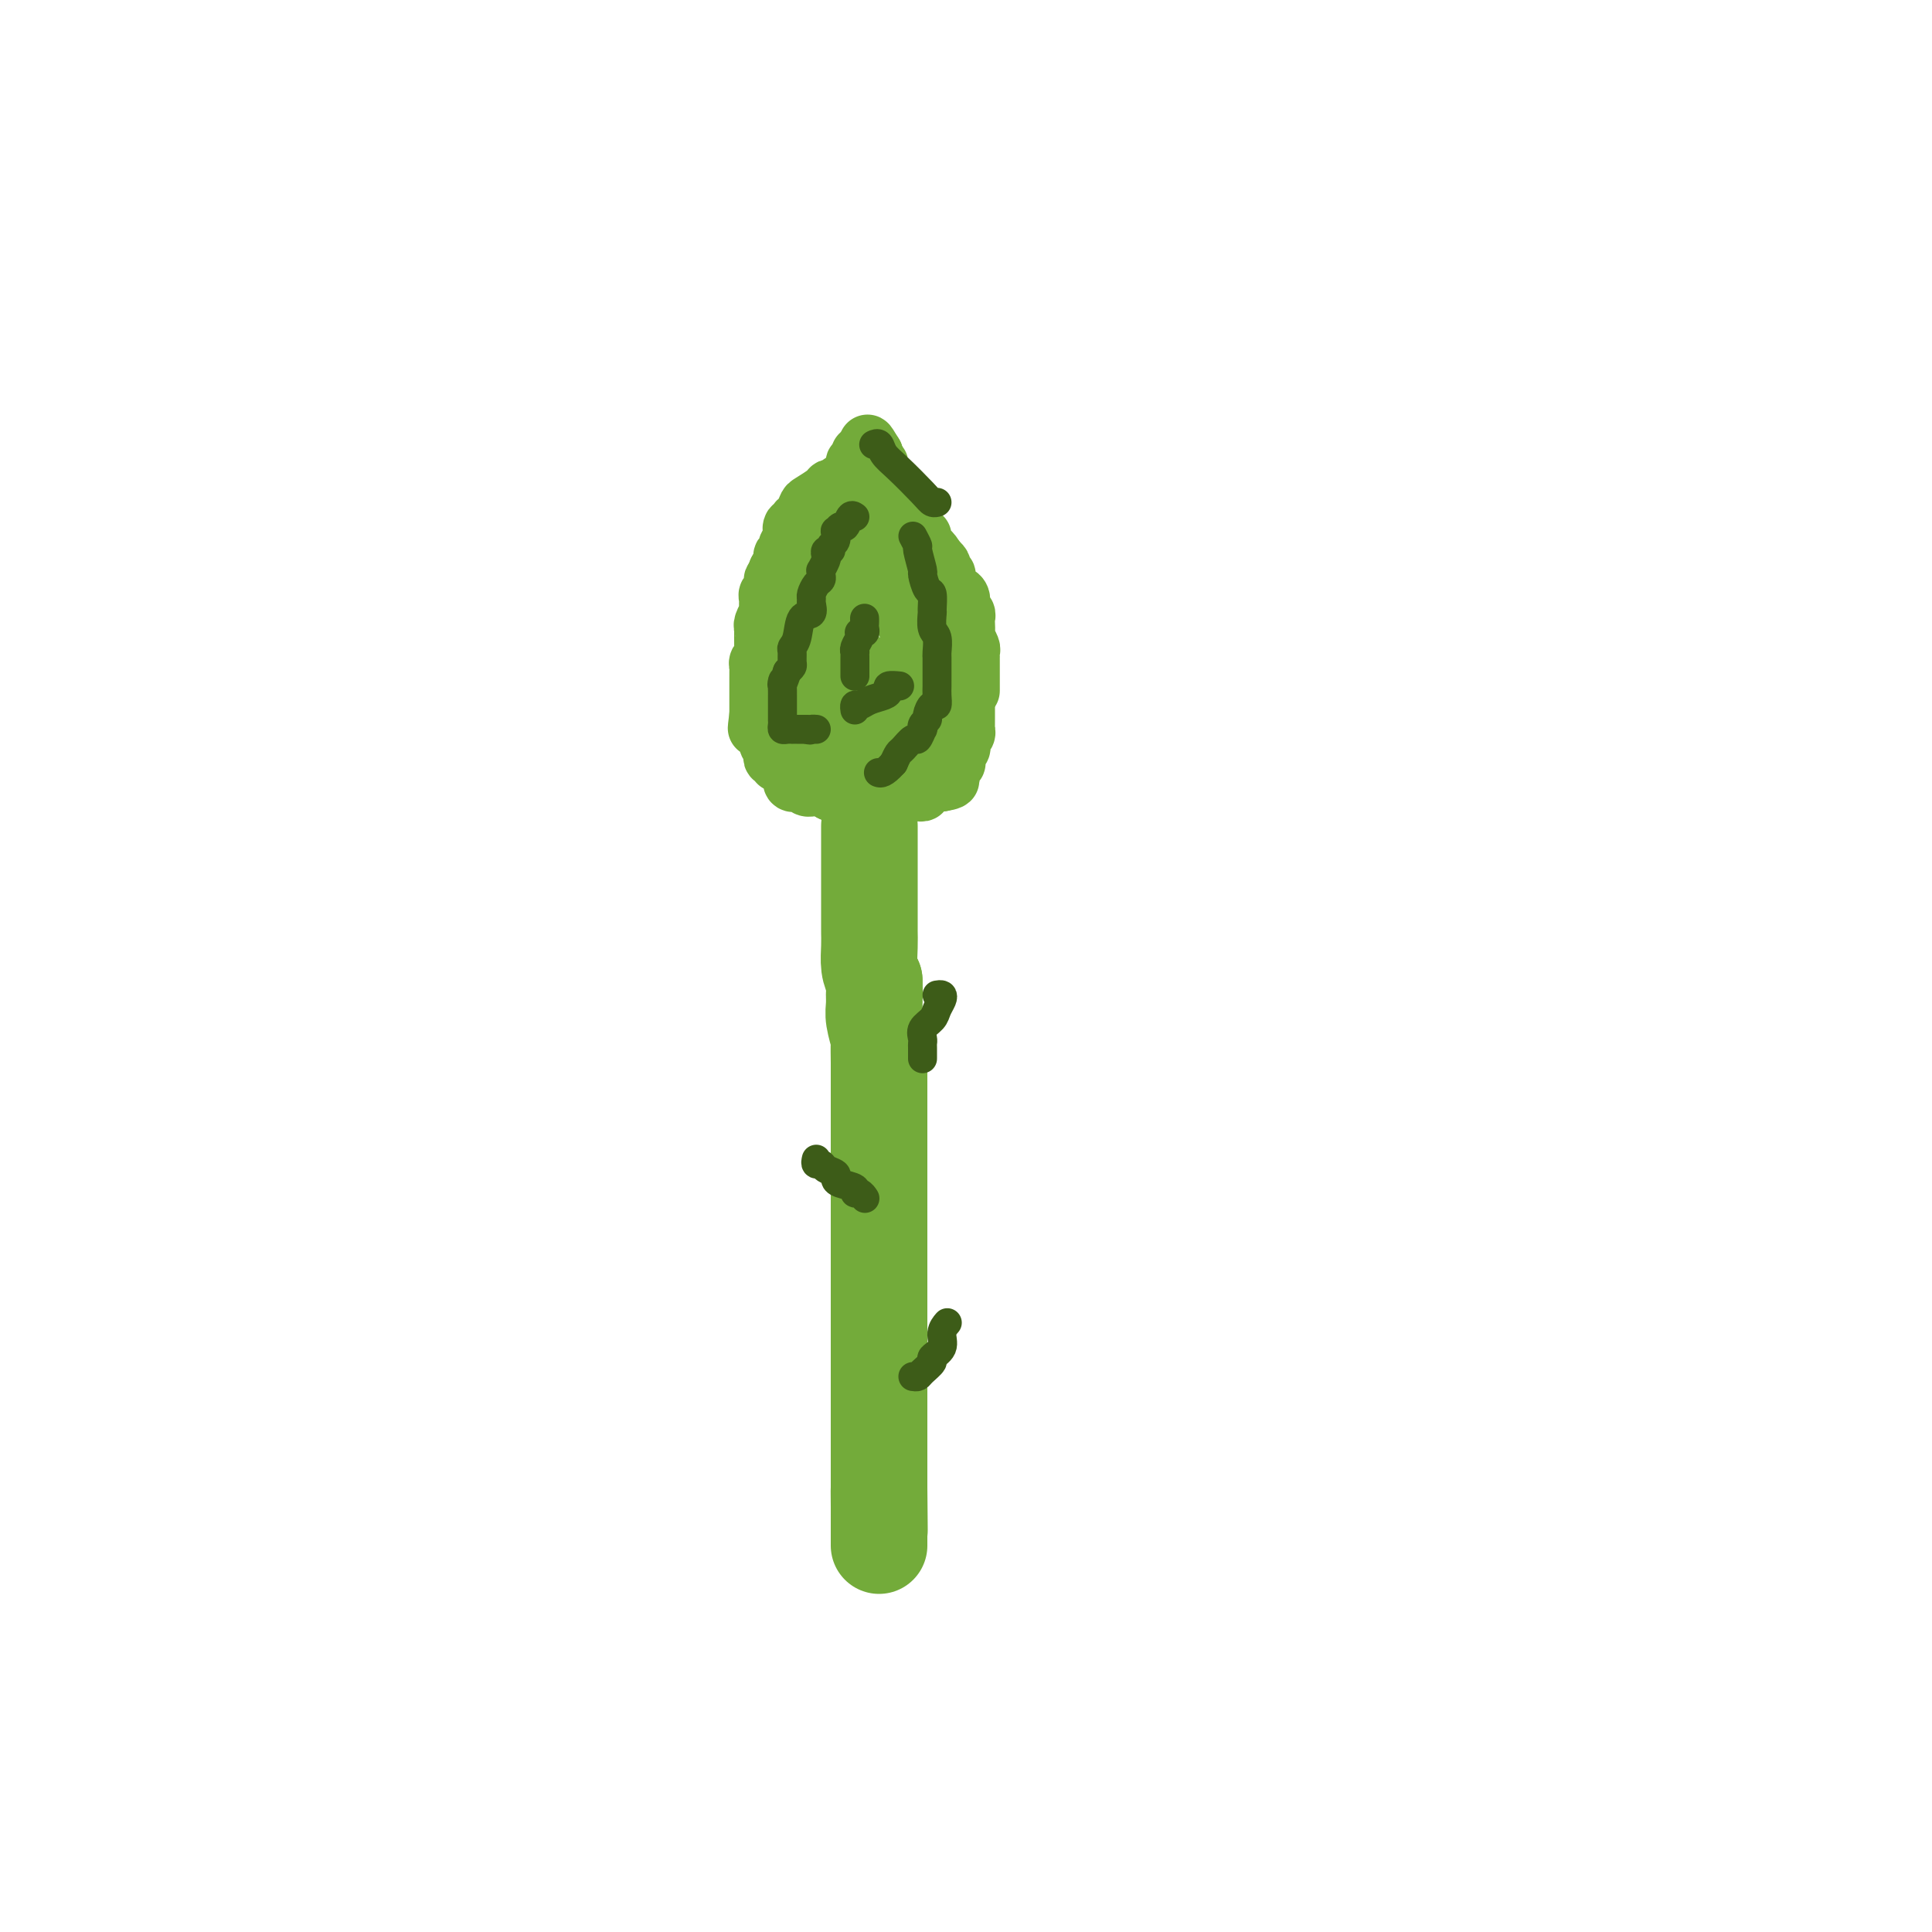 <svg viewBox='0 0 400 400' version='1.1' xmlns='http://www.w3.org/2000/svg' xmlns:xlink='http://www.w3.org/1999/xlink'><g fill='none' stroke='#73AB3A' stroke-width='20' stroke-linecap='round' stroke-linejoin='round'><path d='M180,171c-0.000,0.358 -0.000,0.716 0,1c0.000,0.284 0.000,0.494 0,1c-0.000,0.506 -0.000,1.309 0,2c0.000,0.691 0.000,1.270 0,2c-0.000,0.730 -0.000,1.609 0,2c0.000,0.391 0.000,0.293 0,1c-0.000,0.707 -0.000,2.218 0,3c0.000,0.782 0.000,0.833 0,1c-0.000,0.167 -0.000,0.449 0,1c0.000,0.551 0.000,1.371 0,2c-0.000,0.629 -0.001,1.067 0,2c0.001,0.933 0.003,2.360 0,3c-0.003,0.640 -0.011,0.491 0,1c0.011,0.509 0.041,1.675 0,3c-0.041,1.325 -0.155,2.807 0,4c0.155,1.193 0.577,2.096 1,3'/><path d='M181,203c0.150,5.540 0.026,3.390 0,3c-0.026,-0.390 0.046,0.979 0,2c-0.046,1.021 -0.208,1.693 0,3c0.208,1.307 0.788,3.249 1,4c0.212,0.751 0.057,0.311 0,1c-0.057,0.689 -0.015,2.508 0,4c0.015,1.492 0.004,2.656 0,4c-0.004,1.344 -0.001,2.867 0,4c0.001,1.133 0.000,1.877 0,3c-0.000,1.123 -0.000,2.626 0,4c0.000,1.374 0.000,2.618 0,4c-0.000,1.382 -0.000,2.901 0,4c0.000,1.099 0.000,1.778 0,3c-0.000,1.222 -0.000,2.987 0,4c0.000,1.013 0.000,1.276 0,2c-0.000,0.724 -0.000,1.911 0,3c0.000,1.089 0.000,2.080 0,3c-0.000,0.920 -0.000,1.770 0,3c0.000,1.230 0.000,2.839 0,4c-0.000,1.161 -0.000,1.874 0,3c0.000,1.126 0.000,2.665 0,4c-0.000,1.335 -0.000,2.467 0,4c0.000,1.533 0.000,3.468 0,5c-0.000,1.532 -0.000,2.659 0,4c0.000,1.341 0.000,2.894 0,4c-0.000,1.106 -0.000,1.766 0,3c0.000,1.234 0.000,3.043 0,4c0.000,0.957 -0.000,1.061 0,2c0.000,0.939 0.000,2.714 0,4c0.000,1.286 -0.000,2.082 0,3c0.000,0.918 0.000,1.959 0,3'/><path d='M182,308c0.155,16.563 0.041,5.471 0,2c-0.041,-3.471 -0.011,0.681 0,2c0.011,1.319 0.003,-0.193 0,0c-0.003,0.193 -0.001,2.093 0,3c0.001,0.907 0.000,0.821 0,1c-0.000,0.179 -0.000,0.622 0,1c0.000,0.378 0.000,0.690 0,1c-0.000,0.310 -0.000,0.619 0,1c0.000,0.381 0.000,0.833 0,1c-0.000,0.167 -0.000,0.048 0,0c0.000,-0.048 0.000,-0.024 0,0'/></g>
<g fill='none' stroke='#73AB3A' stroke-width='12' stroke-linecap='round' stroke-linejoin='round'><path d='M174,100c-0.451,0.419 -0.902,0.837 -1,1c-0.098,0.163 0.156,0.070 0,0c-0.156,-0.070 -0.724,-0.117 -1,0c-0.276,0.117 -0.260,0.398 -1,1c-0.740,0.602 -2.236,1.525 -3,2c-0.764,0.475 -0.797,0.504 -1,1c-0.203,0.496 -0.577,1.460 -1,2c-0.423,0.540 -0.897,0.655 -1,1c-0.103,0.345 0.164,0.918 0,1c-0.164,0.082 -0.761,-0.329 -1,0c-0.239,0.329 -0.121,1.398 0,2c0.121,0.602 0.244,0.737 0,1c-0.244,0.263 -0.854,0.652 -1,1c-0.146,0.348 0.171,0.654 0,1c-0.171,0.346 -0.829,0.732 -1,1c-0.171,0.268 0.146,0.418 0,1c-0.146,0.582 -0.756,1.595 -1,2c-0.244,0.405 -0.122,0.203 0,0'/><path d='M161,118c-0.692,1.796 -0.921,1.787 -1,2c-0.079,0.213 -0.007,0.648 0,1c0.007,0.352 -0.051,0.619 0,1c0.051,0.381 0.210,0.875 0,1c-0.210,0.125 -0.789,-0.120 -1,0c-0.211,0.120 -0.056,0.605 0,1c0.056,0.395 0.011,0.701 0,1c-0.011,0.299 0.011,0.591 0,1c-0.011,0.409 -0.056,0.935 0,1c0.056,0.065 0.211,-0.331 0,0c-0.211,0.331 -0.789,1.387 -1,2c-0.211,0.613 -0.057,0.781 0,1c0.057,0.219 0.016,0.489 0,1c-0.016,0.511 -0.008,1.264 0,2c0.008,0.736 0.016,1.454 0,2c-0.016,0.546 -0.057,0.920 0,1c0.057,0.080 0.211,-0.132 0,0c-0.211,0.132 -0.789,0.609 -1,1c-0.211,0.391 -0.057,0.695 0,1c0.057,0.305 0.015,0.610 0,1c-0.015,0.390 -0.004,0.864 0,1c0.004,0.136 0.001,-0.065 0,0c-0.001,0.065 -0.000,0.395 0,1c0.000,0.605 0.000,1.486 0,2c-0.000,0.514 -0.000,0.663 0,1c0.000,0.337 0.000,0.864 0,1c-0.000,0.136 -0.000,-0.118 0,0c0.000,0.118 0.000,0.609 0,1c-0.000,0.391 -0.000,0.683 0,1c0.000,0.317 0.000,0.658 0,1'/><path d='M157,148c-0.622,4.876 -0.177,2.066 0,1c0.177,-1.066 0.085,-0.388 0,0c-0.085,0.388 -0.163,0.485 0,1c0.163,0.515 0.566,1.447 1,2c0.434,0.553 0.900,0.727 1,1c0.100,0.273 -0.165,0.647 0,1c0.165,0.353 0.761,0.687 1,1c0.239,0.313 0.120,0.605 0,1c-0.120,0.395 -0.239,0.894 0,1c0.239,0.106 0.838,-0.179 1,0c0.162,0.179 -0.114,0.823 0,1c0.114,0.177 0.619,-0.111 1,0c0.381,0.111 0.637,0.622 1,1c0.363,0.378 0.832,0.623 1,1c0.168,0.377 0.034,0.885 0,1c-0.034,0.115 0.032,-0.161 0,0c-0.032,0.161 -0.162,0.761 0,1c0.162,0.239 0.616,0.117 1,0c0.384,-0.117 0.697,-0.228 1,0c0.303,0.228 0.595,0.796 1,1c0.405,0.204 0.923,0.044 1,0c0.077,-0.044 -0.287,0.027 0,0c0.287,-0.027 1.225,-0.150 2,0c0.775,0.150 1.388,0.575 2,1'/><path d='M172,164c1.895,0.928 1.134,0.249 1,0c-0.134,-0.249 0.359,-0.067 1,0c0.641,0.067 1.428,0.018 2,0c0.572,-0.018 0.927,-0.005 1,0c0.073,0.005 -0.135,0.001 0,0c0.135,-0.001 0.615,-0.000 1,0c0.385,0.000 0.677,0.000 1,0c0.323,-0.000 0.678,-0.000 1,0c0.322,0.000 0.611,0.000 1,0c0.389,-0.000 0.877,-0.000 1,0c0.123,0.000 -0.121,0.000 0,0c0.121,-0.000 0.606,-0.000 1,0c0.394,0.000 0.697,0.000 1,0c0.303,-0.000 0.606,-0.000 1,0c0.394,0.000 0.879,0.000 1,0c0.121,-0.000 -0.123,-0.000 0,0c0.123,0.000 0.611,0.001 1,0c0.389,-0.001 0.679,-0.004 1,0c0.321,0.004 0.674,0.015 1,0c0.326,-0.015 0.627,-0.056 1,0c0.373,0.056 0.820,0.207 1,0c0.180,-0.207 0.092,-0.774 0,-1c-0.092,-0.226 -0.190,-0.112 0,0c0.190,0.112 0.666,0.223 1,0c0.334,-0.223 0.524,-0.778 1,-1c0.476,-0.222 1.238,-0.111 2,0'/><path d='M195,162c3.554,-0.553 0.937,-0.937 0,-1c-0.937,-0.063 -0.196,0.194 0,0c0.196,-0.194 -0.154,-0.841 0,-1c0.154,-0.159 0.812,0.168 1,0c0.188,-0.168 -0.093,-0.833 0,-1c0.093,-0.167 0.560,0.162 1,0c0.440,-0.162 0.854,-0.817 1,-1c0.146,-0.183 0.025,0.106 0,0c-0.025,-0.106 0.046,-0.607 0,-1c-0.046,-0.393 -0.210,-0.679 0,-1c0.210,-0.321 0.792,-0.677 1,-1c0.208,-0.323 0.042,-0.611 0,-1c-0.042,-0.389 0.041,-0.878 0,-1c-0.041,-0.122 -0.207,0.122 0,0c0.207,-0.122 0.788,-0.609 1,-1c0.212,-0.391 0.057,-0.686 0,-1c-0.057,-0.314 -0.015,-0.647 0,-1c0.015,-0.353 0.004,-0.724 0,-1c-0.004,-0.276 -0.001,-0.455 0,-1c0.001,-0.545 0.000,-1.454 0,-2c-0.000,-0.546 -0.000,-0.727 0,-1c0.000,-0.273 0.000,-0.636 0,-1'/><path d='M200,144c1.000,-2.908 1.000,-1.178 1,-1c0.000,0.178 0.000,-1.195 0,-2c-0.000,-0.805 -0.000,-1.043 0,-1c0.000,0.043 0.000,0.366 0,0c-0.000,-0.366 -0.000,-1.422 0,-2c0.000,-0.578 0.001,-0.679 0,-1c-0.001,-0.321 -0.004,-0.864 0,-1c0.004,-0.136 0.015,0.133 0,0c-0.015,-0.133 -0.057,-0.669 0,-1c0.057,-0.331 0.211,-0.456 0,-1c-0.211,-0.544 -0.788,-1.508 -1,-2c-0.212,-0.492 -0.061,-0.512 0,-1c0.061,-0.488 0.031,-1.444 0,-2c-0.031,-0.556 -0.064,-0.713 0,-1c0.064,-0.287 0.223,-0.703 0,-1c-0.223,-0.297 -0.829,-0.474 -1,-1c-0.171,-0.526 0.094,-1.401 0,-2c-0.094,-0.599 -0.546,-0.921 -1,-1c-0.454,-0.079 -0.910,0.085 -1,0c-0.090,-0.085 0.186,-0.418 0,-1c-0.186,-0.582 -0.834,-1.413 -1,-2c-0.166,-0.587 0.149,-0.931 0,-1c-0.149,-0.069 -0.762,0.136 -1,0c-0.238,-0.136 -0.103,-0.614 0,-1c0.103,-0.386 0.172,-0.682 0,-1c-0.172,-0.318 -0.586,-0.659 -1,-1'/><path d='M194,116c-1.398,-2.492 -1.894,-2.222 -2,-2c-0.106,0.222 0.178,0.397 0,0c-0.178,-0.397 -0.817,-1.364 -1,-2c-0.183,-0.636 0.091,-0.940 0,-1c-0.091,-0.060 -0.546,0.125 -1,0c-0.454,-0.125 -0.905,-0.560 -1,-1c-0.095,-0.440 0.167,-0.886 0,-1c-0.167,-0.114 -0.762,0.105 -1,0c-0.238,-0.105 -0.120,-0.535 0,-1c0.120,-0.465 0.242,-0.965 0,-1c-0.242,-0.035 -0.849,0.394 -1,0c-0.151,-0.394 0.153,-1.611 0,-2c-0.153,-0.389 -0.762,0.050 -1,0c-0.238,-0.050 -0.106,-0.591 0,-1c0.106,-0.409 0.187,-0.687 0,-1c-0.187,-0.313 -0.642,-0.661 -1,-1c-0.358,-0.339 -0.618,-0.668 -1,-1c-0.382,-0.332 -0.886,-0.667 -1,-1c-0.114,-0.333 0.162,-0.663 0,-1c-0.162,-0.337 -0.761,-0.682 -1,-1c-0.239,-0.318 -0.116,-0.610 0,-1c0.116,-0.390 0.227,-0.878 0,-1c-0.227,-0.122 -0.792,0.121 -1,0c-0.208,-0.121 -0.059,-0.606 0,-1c0.059,-0.394 0.030,-0.697 0,-1'/><path d='M181,94c-2.200,-3.644 -1.200,-1.756 -1,-1c0.200,0.756 -0.400,0.378 -1,0'/><path d='M179,93c-0.244,0.083 0.145,0.791 0,1c-0.145,0.209 -0.823,-0.081 -1,0c-0.177,0.081 0.149,0.532 0,1c-0.149,0.468 -0.772,0.952 -1,1c-0.228,0.048 -0.061,-0.341 0,0c0.061,0.341 0.016,1.411 0,2c-0.016,0.589 -0.004,0.697 0,1c0.004,0.303 0.001,0.801 0,1c-0.001,0.199 -0.001,0.100 0,0'/><path d='M179,109c-0.303,-0.000 -0.606,-0.000 -1,0c-0.394,0.000 -0.879,0.000 -1,0c-0.121,-0.000 0.121,-0.000 0,0c-0.121,0.000 -0.606,0.000 -1,0c-0.394,-0.000 -0.697,-0.001 -1,0c-0.303,0.001 -0.606,0.003 -1,0c-0.394,-0.003 -0.880,-0.012 -1,0c-0.120,0.012 0.127,0.045 0,0c-0.127,-0.045 -0.626,-0.167 -1,0c-0.374,0.167 -0.622,0.622 -1,1c-0.378,0.378 -0.886,0.679 -1,1c-0.114,0.321 0.167,0.662 0,1c-0.167,0.338 -0.780,0.673 -1,1c-0.220,0.327 -0.045,0.646 0,1c0.045,0.354 -0.041,0.743 0,1c0.041,0.257 0.207,0.382 0,1c-0.207,0.618 -0.788,1.728 -1,2c-0.212,0.272 -0.057,-0.296 0,0c0.057,0.296 0.015,1.455 0,2c-0.015,0.545 -0.004,0.476 0,1c0.004,0.524 0.001,1.641 0,2c-0.001,0.359 -0.000,-0.040 0,0c0.000,0.040 0.000,0.520 0,1'/><path d='M168,124c-0.326,2.416 -0.140,1.957 0,2c0.140,0.043 0.234,0.590 0,1c-0.234,0.410 -0.795,0.684 -1,1c-0.205,0.316 -0.055,0.674 0,1c0.055,0.326 0.015,0.620 0,1c-0.015,0.380 -0.004,0.848 0,1c0.004,0.152 0.001,-0.010 0,0c-0.001,0.010 -0.000,0.191 0,1c0.000,0.809 0.000,2.245 0,3c-0.000,0.755 -0.000,0.827 0,1c0.000,0.173 0.000,0.445 0,1c-0.000,0.555 -0.000,1.391 0,2c0.000,0.609 -0.000,0.989 0,1c0.000,0.011 0.000,-0.348 0,0c-0.000,0.348 -0.000,1.403 0,2c0.000,0.597 0.000,0.737 0,1c-0.000,0.263 -0.000,0.647 0,1c0.000,0.353 0.000,0.673 0,1c-0.000,0.327 -0.001,0.662 0,1c0.001,0.338 0.004,0.678 0,1c-0.004,0.322 -0.015,0.625 0,1c0.015,0.375 0.056,0.822 0,1c-0.056,0.178 -0.207,0.086 0,0c0.207,-0.086 0.774,-0.168 1,0c0.226,0.168 0.113,0.584 0,1'/><path d='M168,150c0.008,3.978 0.029,0.923 0,0c-0.029,-0.923 -0.109,0.288 0,1c0.109,0.712 0.406,0.927 1,1c0.594,0.073 1.486,0.005 2,0c0.514,-0.005 0.651,0.054 1,0c0.349,-0.054 0.909,-0.222 1,0c0.091,0.222 -0.288,0.834 0,1c0.288,0.166 1.243,-0.113 2,0c0.757,0.113 1.317,0.619 2,1c0.683,0.381 1.489,0.638 2,1c0.511,0.362 0.728,0.829 1,1c0.272,0.171 0.598,0.046 1,0c0.402,-0.046 0.881,-0.013 1,0c0.119,0.013 -0.122,0.004 0,0c0.122,-0.004 0.607,-0.005 1,0c0.393,0.005 0.693,0.015 1,0c0.307,-0.015 0.621,-0.057 1,0c0.379,0.057 0.823,0.211 1,0c0.177,-0.211 0.086,-0.788 0,-1c-0.086,-0.212 -0.167,-0.061 0,0c0.167,0.061 0.584,0.030 1,0'/><path d='M187,155c2.835,0.607 0.424,-0.377 0,-1c-0.424,-0.623 1.139,-0.887 2,-1c0.861,-0.113 1.019,-0.076 1,0c-0.019,0.076 -0.215,0.189 0,0c0.215,-0.189 0.841,-0.681 1,-1c0.159,-0.319 -0.150,-0.466 0,-1c0.150,-0.534 0.758,-1.453 1,-2c0.242,-0.547 0.117,-0.720 0,-1c-0.117,-0.280 -0.228,-0.667 0,-1c0.228,-0.333 0.793,-0.613 1,-1c0.207,-0.387 0.055,-0.881 0,-1c-0.055,-0.119 -0.014,0.138 0,0c0.014,-0.138 0.001,-0.670 0,-1c-0.001,-0.330 0.010,-0.458 0,-1c-0.010,-0.542 -0.040,-1.497 0,-2c0.040,-0.503 0.150,-0.553 0,-1c-0.150,-0.447 -0.561,-1.290 -1,-2c-0.439,-0.710 -0.905,-1.286 -1,-2c-0.095,-0.714 0.182,-1.566 0,-2c-0.182,-0.434 -0.823,-0.449 -1,-1c-0.177,-0.551 0.111,-1.639 0,-2c-0.111,-0.361 -0.622,0.005 -1,0c-0.378,-0.005 -0.622,-0.381 -1,-1c-0.378,-0.619 -0.888,-1.480 -1,-2c-0.112,-0.520 0.174,-0.700 0,-1c-0.174,-0.300 -0.810,-0.720 -1,-1c-0.190,-0.280 0.064,-0.422 0,-1c-0.064,-0.578 -0.447,-1.594 -1,-2c-0.553,-0.406 -1.277,-0.203 -2,0'/><path d='M183,123c-1.565,-3.190 -0.476,-2.164 0,-2c0.476,0.164 0.339,-0.533 0,-1c-0.339,-0.467 -0.880,-0.704 -1,-1c-0.120,-0.296 0.180,-0.652 0,-1c-0.180,-0.348 -0.841,-0.690 -1,-1c-0.159,-0.310 0.182,-0.589 0,-1c-0.182,-0.411 -0.889,-0.956 -1,-1c-0.111,-0.044 0.372,0.411 0,1c-0.372,0.589 -1.600,1.312 -2,2c-0.400,0.688 0.029,1.339 0,2c-0.029,0.661 -0.514,1.330 -1,2'/><path d='M177,122c-0.620,0.968 -0.170,0.888 0,1c0.170,0.112 0.060,0.415 0,1c-0.060,0.585 -0.069,1.451 0,2c0.069,0.549 0.215,0.780 0,1c-0.215,0.220 -0.790,0.430 -1,1c-0.210,0.570 -0.056,1.502 0,2c0.056,0.498 0.014,0.564 0,1c-0.014,0.436 0.000,1.244 0,2c-0.000,0.756 -0.015,1.460 0,2c0.015,0.540 0.060,0.915 0,1c-0.060,0.085 -0.223,-0.121 0,0c0.223,0.121 0.833,0.568 1,1c0.167,0.432 -0.110,0.848 0,1c0.110,0.152 0.607,0.040 1,0c0.393,-0.040 0.682,-0.007 1,0c0.318,0.007 0.666,-0.013 1,0c0.334,0.013 0.654,0.059 1,0c0.346,-0.059 0.720,-0.223 1,0c0.280,0.223 0.467,0.832 1,1c0.533,0.168 1.411,-0.107 2,0c0.589,0.107 0.890,0.595 1,1c0.110,0.405 0.029,0.727 0,1c-0.029,0.273 -0.008,0.497 0,1c0.008,0.503 0.002,1.287 0,2c-0.002,0.713 -0.001,1.357 0,2'/><path d='M186,146c0.215,1.188 0.254,0.659 0,1c-0.254,0.341 -0.799,1.551 -1,2c-0.201,0.449 -0.058,0.135 -1,0c-0.942,-0.135 -2.970,-0.092 -4,0c-1.030,0.092 -1.061,0.232 -1,0c0.061,-0.232 0.213,-0.837 0,-1c-0.213,-0.163 -0.793,0.115 -1,0c-0.207,-0.115 -0.042,-0.623 0,-1c0.042,-0.377 -0.040,-0.623 0,-1c0.040,-0.377 0.201,-0.885 0,-1c-0.201,-0.115 -0.765,0.164 -1,0c-0.235,-0.164 -0.141,-0.772 0,-1c0.141,-0.228 0.329,-0.075 1,0c0.671,0.075 1.827,0.072 3,0c1.173,-0.072 2.364,-0.214 3,0c0.636,0.214 0.715,0.784 1,1c0.285,0.216 0.774,0.080 1,0c0.226,-0.080 0.188,-0.102 0,0c-0.188,0.102 -0.527,0.328 -2,0c-1.473,-0.328 -4.079,-1.208 -7,-2c-2.921,-0.792 -6.159,-1.494 -8,-2c-1.841,-0.506 -2.287,-0.816 -3,-1c-0.713,-0.184 -1.692,-0.242 -2,-1c-0.308,-0.758 0.055,-2.217 0,-3c-0.055,-0.783 -0.527,-0.892 -1,-1'/><path d='M163,135c-0.452,-1.166 -0.082,-1.580 0,-2c0.082,-0.420 -0.122,-0.844 0,-1c0.122,-0.156 0.571,-0.042 1,0c0.429,0.042 0.837,0.012 1,0c0.163,-0.012 0.082,-0.006 0,0'/></g>
<g fill='none' stroke='#3D5C18' stroke-width='6' stroke-linecap='round' stroke-linejoin='round'><path d='M177,107c-0.332,-0.236 -0.664,-0.471 -1,0c-0.336,0.471 -0.678,1.650 -1,2c-0.322,0.350 -0.626,-0.128 -1,0c-0.374,0.128 -0.817,0.861 -1,1c-0.183,0.139 -0.105,-0.318 0,0c0.105,0.318 0.238,1.409 0,2c-0.238,0.591 -0.847,0.682 -1,1c-0.153,0.318 0.151,0.864 0,1c-0.151,0.136 -0.759,-0.136 -1,0c-0.241,0.136 -0.117,0.680 0,1c0.117,0.320 0.228,0.415 0,1c-0.228,0.585 -0.796,1.661 -1,2c-0.204,0.339 -0.044,-0.060 0,0c0.044,0.060 -0.026,0.580 0,1c0.026,0.420 0.150,0.741 0,1c-0.150,0.259 -0.574,0.455 -1,1c-0.426,0.545 -0.853,1.439 -1,2c-0.147,0.561 -0.014,0.791 0,1c0.014,0.209 -0.091,0.399 0,1c0.091,0.601 0.378,1.613 0,2c-0.378,0.387 -1.422,0.149 -2,1c-0.578,0.851 -0.690,2.791 -1,4c-0.310,1.209 -0.818,1.686 -1,2c-0.182,0.314 -0.039,0.466 0,1c0.039,0.534 -0.028,1.452 0,2c0.028,0.548 0.151,0.728 0,1c-0.151,0.272 -0.575,0.636 -1,1'/><path d='M163,139c-1.464,4.273 -1.124,2.455 -1,2c0.124,-0.455 0.033,0.451 0,1c-0.033,0.549 -0.009,0.739 0,1c0.009,0.261 0.002,0.594 0,1c-0.002,0.406 -0.001,0.887 0,1c0.001,0.113 0.000,-0.142 0,0c-0.000,0.142 0.000,0.682 0,1c-0.000,0.318 -0.001,0.415 0,1c0.001,0.585 0.003,1.659 0,2c-0.003,0.341 -0.011,-0.052 0,0c0.011,0.052 0.041,0.550 0,1c-0.041,0.450 -0.151,0.853 0,1c0.151,0.147 0.565,0.039 1,0c0.435,-0.039 0.890,-0.011 1,0c0.110,0.011 -0.125,0.003 0,0c0.125,-0.003 0.611,-0.001 1,0c0.389,0.001 0.683,0.000 1,0c0.317,-0.000 0.659,-0.000 1,0'/><path d='M167,151c0.940,0.310 0.792,0.083 1,0c0.208,-0.083 0.774,-0.024 1,0c0.226,0.024 0.113,0.012 0,0'/><path d='M179,128c0.008,0.339 0.016,0.679 0,1c-0.016,0.321 -0.056,0.624 0,1c0.056,0.376 0.207,0.825 0,1c-0.207,0.175 -0.774,0.075 -1,0c-0.226,-0.075 -0.113,-0.126 0,0c0.113,0.126 0.226,0.429 0,1c-0.226,0.571 -0.793,1.410 -1,2c-0.207,0.590 -0.056,0.932 0,1c0.056,0.068 0.015,-0.137 0,0c-0.015,0.137 -0.004,0.615 0,1c0.004,0.385 0.001,0.678 0,1c-0.001,0.322 -0.000,0.675 0,1c0.000,0.325 0.000,0.623 0,1c-0.000,0.377 -0.000,0.832 0,1c0.000,0.168 0.000,0.048 0,0c-0.000,-0.048 -0.000,-0.024 0,0'/><path d='M189,111c0.455,0.852 0.909,1.703 1,2c0.091,0.297 -0.182,0.038 0,1c0.182,0.962 0.819,3.144 1,4c0.181,0.856 -0.095,0.384 0,1c0.095,0.616 0.560,2.319 1,3c0.440,0.681 0.854,0.341 1,1c0.146,0.659 0.025,2.316 0,3c-0.025,0.684 0.046,0.394 0,1c-0.046,0.606 -0.208,2.108 0,3c0.208,0.892 0.788,1.174 1,2c0.212,0.826 0.057,2.196 0,3c-0.057,0.804 -0.015,1.043 0,1c0.015,-0.043 0.004,-0.367 0,0c-0.004,0.367 -0.001,1.425 0,2c0.001,0.575 0.000,0.667 0,1c-0.000,0.333 0.001,0.906 0,1c-0.001,0.094 -0.003,-0.292 0,0c0.003,0.292 0.011,1.262 0,2c-0.011,0.738 -0.040,1.244 0,2c0.040,0.756 0.151,1.760 0,2c-0.151,0.240 -0.562,-0.285 -1,0c-0.438,0.285 -0.901,1.381 -1,2c-0.099,0.619 0.166,0.762 0,1c-0.166,0.238 -0.765,0.570 -1,1c-0.235,0.430 -0.108,0.959 0,1c0.108,0.041 0.198,-0.407 0,0c-0.198,0.407 -0.683,1.670 -1,2c-0.317,0.330 -0.466,-0.272 -1,0c-0.534,0.272 -1.451,1.419 -2,2c-0.549,0.581 -0.728,0.594 -1,1c-0.272,0.406 -0.636,1.203 -1,2'/><path d='M185,158c-2.067,2.311 -2.733,2.089 -3,2c-0.267,-0.089 -0.133,-0.044 0,0'/><path d='M186,142c0.229,0.024 0.458,0.048 0,0c-0.458,-0.048 -1.604,-0.166 -2,0c-0.396,0.166 -0.043,0.618 0,1c0.043,0.382 -0.223,0.695 -1,1c-0.777,0.305 -2.065,0.604 -3,1c-0.935,0.396 -1.519,0.890 -2,1c-0.481,0.110 -0.860,-0.163 -1,0c-0.140,0.163 -0.040,0.761 0,1c0.040,0.239 0.020,0.120 0,0'/><path d='M181,92c-0.097,0.046 -0.195,0.092 0,0c0.195,-0.092 0.682,-0.322 1,0c0.318,0.322 0.467,1.197 1,2c0.533,0.803 1.449,1.536 3,3c1.551,1.464 3.735,3.661 5,5c1.265,1.339 1.610,1.822 2,2c0.390,0.178 0.826,0.051 1,0c0.174,-0.051 0.087,-0.025 0,0'/><path d='M194,206c0.396,-0.065 0.792,-0.131 1,0c0.208,0.131 0.227,0.458 0,1c-0.227,0.542 -0.702,1.297 -1,2c-0.298,0.703 -0.420,1.353 -1,2c-0.580,0.647 -1.620,1.291 -2,2c-0.380,0.709 -0.102,1.483 0,2c0.102,0.517 0.027,0.778 0,1c-0.027,0.222 -0.007,0.406 0,1c0.007,0.594 0.002,1.598 0,2c-0.002,0.402 -0.001,0.201 0,0'/><path d='M169,240c-0.099,0.447 -0.199,0.893 0,1c0.199,0.107 0.695,-0.126 1,0c0.305,0.126 0.419,0.611 1,1c0.581,0.389 1.629,0.683 2,1c0.371,0.317 0.064,0.658 0,1c-0.064,0.342 0.116,0.684 1,1c0.884,0.316 2.472,0.607 3,1c0.528,0.393 -0.003,0.889 0,1c0.003,0.111 0.539,-0.162 1,0c0.461,0.162 0.846,0.761 1,1c0.154,0.239 0.077,0.120 0,0'/><path d='M189,285c0.375,0.058 0.749,0.116 1,0c0.251,-0.116 0.378,-0.404 1,-1c0.622,-0.596 1.740,-1.498 2,-2c0.260,-0.502 -0.336,-0.604 0,-1c0.336,-0.396 1.606,-1.085 2,-2c0.394,-0.915 -0.086,-2.054 0,-3c0.086,-0.946 0.739,-1.699 1,-2c0.261,-0.301 0.131,-0.151 0,0'/></g>
</svg>